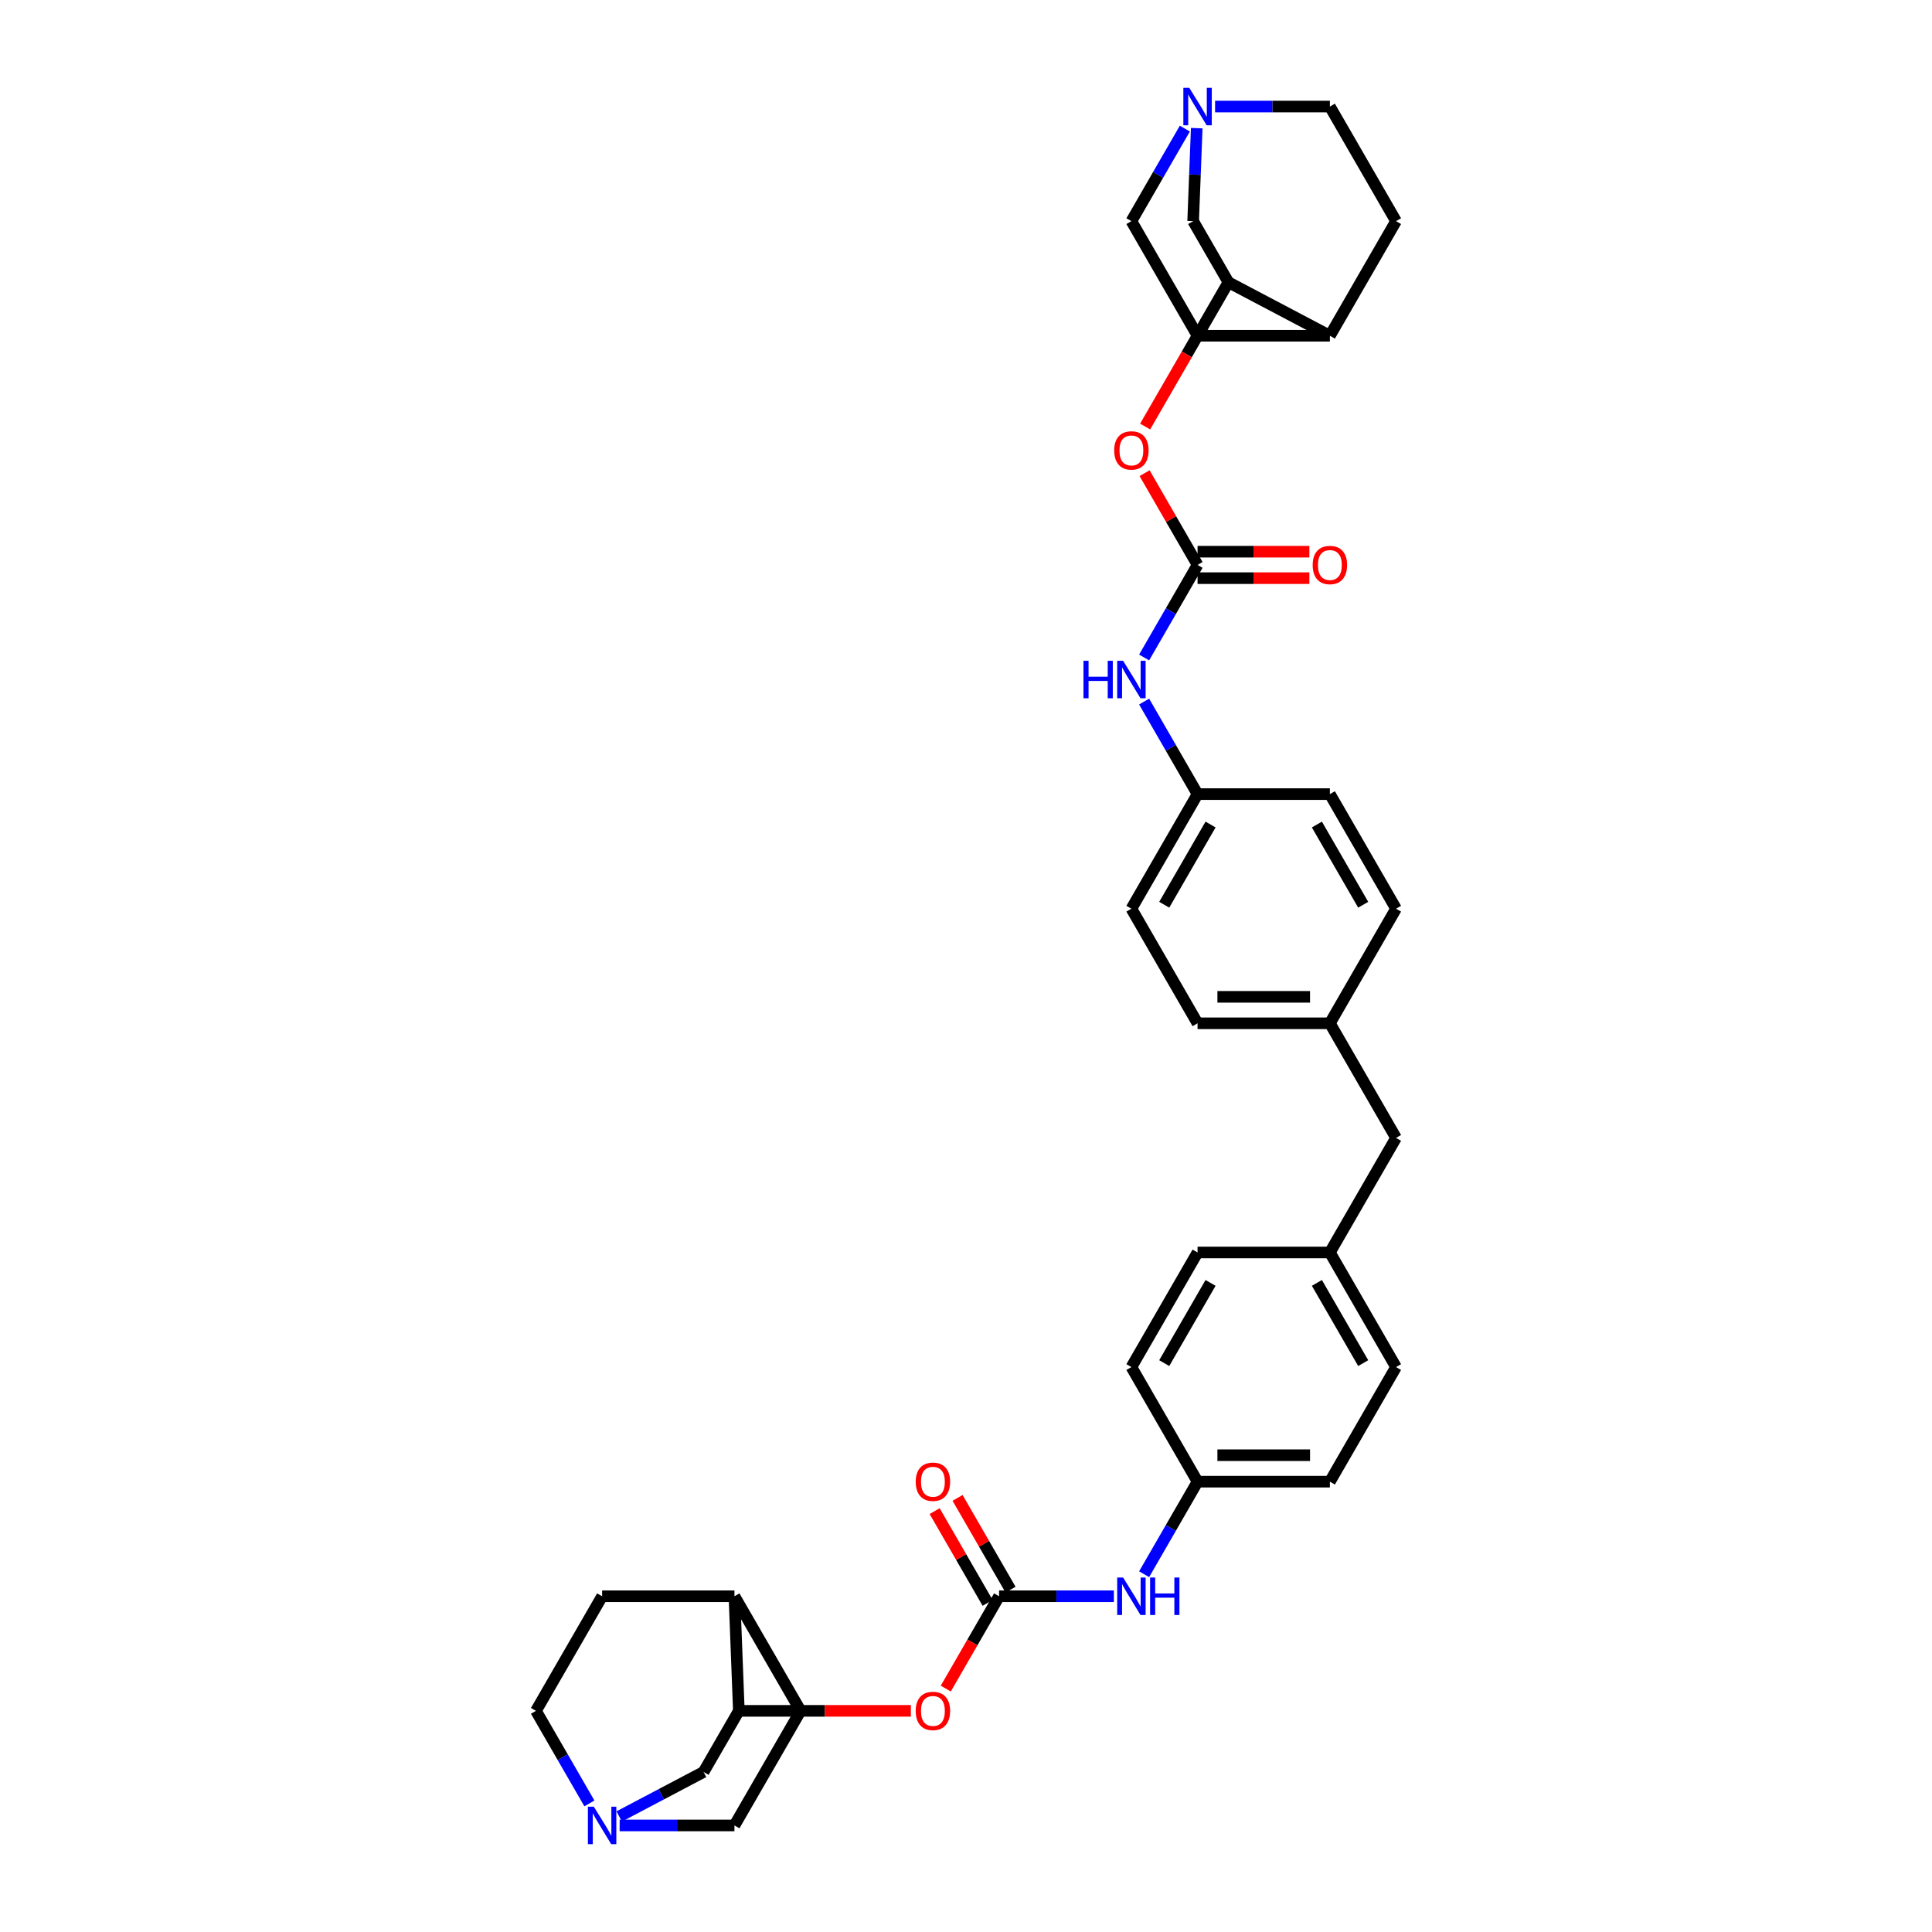 <?xml version='1.0' encoding='iso-8859-1'?>
<svg version='1.1' baseProfile='full'
              xmlns='http://www.w3.org/2000/svg'
                      xmlns:rdkit='http://www.rdkit.org/xml'
                      xmlns:xlink='http://www.w3.org/1999/xlink'
                  xml:space='preserve'
width='1000px' height='1000px' viewBox='0 0 1000 1000'>
<!-- END OF HEADER -->
<rect style='opacity:1.0;fill:#FFFFFF;stroke:none' width='1000' height='1000' x='0' y='0'> </rect>
<path class='bond-5' d='M 619.855,292.405 L 606.146,268.659' style='fill:none;fill-rule:evenodd;stroke:#000000;stroke-width:6px;stroke-linecap:butt;stroke-linejoin:miter;stroke-opacity:1' />
<path class='bond-5' d='M 606.146,268.659 L 592.436,244.913' style='fill:none;fill-rule:evenodd;stroke:#FF0000;stroke-width:6px;stroke-linecap:butt;stroke-linejoin:miter;stroke-opacity:1' />
<path class='bond-7' d='M 619.855,292.405 L 606.027,316.356' style='fill:none;fill-rule:evenodd;stroke:#000000;stroke-width:6px;stroke-linecap:butt;stroke-linejoin:miter;stroke-opacity:1' />
<path class='bond-7' d='M 606.027,316.356 L 592.199,340.307' style='fill:none;fill-rule:evenodd;stroke:#0000FF;stroke-width:6px;stroke-linecap:butt;stroke-linejoin:miter;stroke-opacity:1' />
<path class='bond-14' d='M 619.855,299.253 L 648.792,299.253' style='fill:none;fill-rule:evenodd;stroke:#000000;stroke-width:6px;stroke-linecap:butt;stroke-linejoin:miter;stroke-opacity:1' />
<path class='bond-14' d='M 648.792,299.253 L 677.728,299.253' style='fill:none;fill-rule:evenodd;stroke:#FF0000;stroke-width:6px;stroke-linecap:butt;stroke-linejoin:miter;stroke-opacity:1' />
<path class='bond-14' d='M 619.855,285.556 L 648.792,285.556' style='fill:none;fill-rule:evenodd;stroke:#000000;stroke-width:6px;stroke-linecap:butt;stroke-linejoin:miter;stroke-opacity:1' />
<path class='bond-14' d='M 648.792,285.556 L 677.728,285.556' style='fill:none;fill-rule:evenodd;stroke:#FF0000;stroke-width:6px;stroke-linecap:butt;stroke-linejoin:miter;stroke-opacity:1' />
<path class='bond-0' d='M 517.122,826.221 L 546.833,826.221' style='fill:none;fill-rule:evenodd;stroke:#000000;stroke-width:6px;stroke-linecap:butt;stroke-linejoin:miter;stroke-opacity:1' />
<path class='bond-0' d='M 546.833,826.221 L 576.543,826.221' style='fill:none;fill-rule:evenodd;stroke:#0000FF;stroke-width:6px;stroke-linecap:butt;stroke-linejoin:miter;stroke-opacity:1' />
<path class='bond-6' d='M 517.122,826.221 L 503.325,850.118' style='fill:none;fill-rule:evenodd;stroke:#000000;stroke-width:6px;stroke-linecap:butt;stroke-linejoin:miter;stroke-opacity:1' />
<path class='bond-6' d='M 503.325,850.118 L 489.529,874.015' style='fill:none;fill-rule:evenodd;stroke:#FF0000;stroke-width:6px;stroke-linecap:butt;stroke-linejoin:miter;stroke-opacity:1' />
<path class='bond-13' d='M 523.053,822.797 L 509.344,799.051' style='fill:none;fill-rule:evenodd;stroke:#000000;stroke-width:6px;stroke-linecap:butt;stroke-linejoin:miter;stroke-opacity:1' />
<path class='bond-13' d='M 509.344,799.051 L 495.634,775.305' style='fill:none;fill-rule:evenodd;stroke:#FF0000;stroke-width:6px;stroke-linecap:butt;stroke-linejoin:miter;stroke-opacity:1' />
<path class='bond-13' d='M 511.191,829.646 L 497.481,805.9' style='fill:none;fill-rule:evenodd;stroke:#000000;stroke-width:6px;stroke-linecap:butt;stroke-linejoin:miter;stroke-opacity:1' />
<path class='bond-13' d='M 497.481,805.9 L 483.771,782.154' style='fill:none;fill-rule:evenodd;stroke:#FF0000;stroke-width:6px;stroke-linecap:butt;stroke-linejoin:miter;stroke-opacity:1' />
<path class='bond-1' d='M 619.425,66.335 L 618.499,90.4' style='fill:none;fill-rule:evenodd;stroke:#0000FF;stroke-width:6px;stroke-linecap:butt;stroke-linejoin:miter;stroke-opacity:1' />
<path class='bond-1' d='M 618.499,90.4 L 617.572,114.466' style='fill:none;fill-rule:evenodd;stroke:#000000;stroke-width:6px;stroke-linecap:butt;stroke-linejoin:miter;stroke-opacity:1' />
<path class='bond-37' d='M 613.268,66.563 L 599.439,90.514' style='fill:none;fill-rule:evenodd;stroke:#0000FF;stroke-width:6px;stroke-linecap:butt;stroke-linejoin:miter;stroke-opacity:1' />
<path class='bond-37' d='M 599.439,90.514 L 585.611,114.466' style='fill:none;fill-rule:evenodd;stroke:#000000;stroke-width:6px;stroke-linecap:butt;stroke-linejoin:miter;stroke-opacity:1' />
<path class='bond-38' d='M 628.923,55.153 L 658.634,55.153' style='fill:none;fill-rule:evenodd;stroke:#0000FF;stroke-width:6px;stroke-linecap:butt;stroke-linejoin:miter;stroke-opacity:1' />
<path class='bond-38' d='M 658.634,55.153 L 688.344,55.153' style='fill:none;fill-rule:evenodd;stroke:#000000;stroke-width:6px;stroke-linecap:butt;stroke-linejoin:miter;stroke-opacity:1' />
<path class='bond-2' d='M 320.496,940.188 L 342.33,928.678' style='fill:none;fill-rule:evenodd;stroke:#0000FF;stroke-width:6px;stroke-linecap:butt;stroke-linejoin:miter;stroke-opacity:1' />
<path class='bond-2' d='M 342.33,928.678 L 364.164,917.168' style='fill:none;fill-rule:evenodd;stroke:#000000;stroke-width:6px;stroke-linecap:butt;stroke-linejoin:miter;stroke-opacity:1' />
<path class='bond-40' d='M 320.724,944.847 L 350.434,944.847' style='fill:none;fill-rule:evenodd;stroke:#0000FF;stroke-width:6px;stroke-linecap:butt;stroke-linejoin:miter;stroke-opacity:1' />
<path class='bond-40' d='M 350.434,944.847 L 380.145,944.847' style='fill:none;fill-rule:evenodd;stroke:#000000;stroke-width:6px;stroke-linecap:butt;stroke-linejoin:miter;stroke-opacity:1' />
<path class='bond-41' d='M 305.068,933.437 L 291.24,909.486' style='fill:none;fill-rule:evenodd;stroke:#0000FF;stroke-width:6px;stroke-linecap:butt;stroke-linejoin:miter;stroke-opacity:1' />
<path class='bond-41' d='M 291.24,909.486 L 277.412,885.534' style='fill:none;fill-rule:evenodd;stroke:#000000;stroke-width:6px;stroke-linecap:butt;stroke-linejoin:miter;stroke-opacity:1' />
<path class='bond-3' d='M 382.428,885.534 L 426.945,885.534' style='fill:none;fill-rule:evenodd;stroke:#000000;stroke-width:6px;stroke-linecap:butt;stroke-linejoin:miter;stroke-opacity:1' />
<path class='bond-3' d='M 426.945,885.534 L 471.463,885.534' style='fill:none;fill-rule:evenodd;stroke:#FF0000;stroke-width:6px;stroke-linecap:butt;stroke-linejoin:miter;stroke-opacity:1' />
<path class='bond-10' d='M 382.428,885.534 L 364.164,917.168' style='fill:none;fill-rule:evenodd;stroke:#000000;stroke-width:6px;stroke-linecap:butt;stroke-linejoin:miter;stroke-opacity:1' />
<path class='bond-11' d='M 382.428,885.534 L 380.145,826.221' style='fill:none;fill-rule:evenodd;stroke:#000000;stroke-width:6px;stroke-linecap:butt;stroke-linejoin:miter;stroke-opacity:1' />
<path class='bond-4' d='M 635.836,146.099 L 614.28,183.436' style='fill:none;fill-rule:evenodd;stroke:#000000;stroke-width:6px;stroke-linecap:butt;stroke-linejoin:miter;stroke-opacity:1' />
<path class='bond-4' d='M 614.28,183.436 L 592.723,220.773' style='fill:none;fill-rule:evenodd;stroke:#FF0000;stroke-width:6px;stroke-linecap:butt;stroke-linejoin:miter;stroke-opacity:1' />
<path class='bond-9' d='M 635.836,146.099 L 617.572,114.466' style='fill:none;fill-rule:evenodd;stroke:#000000;stroke-width:6px;stroke-linecap:butt;stroke-linejoin:miter;stroke-opacity:1' />
<path class='bond-12' d='M 635.836,146.099 L 688.344,173.779' style='fill:none;fill-rule:evenodd;stroke:#000000;stroke-width:6px;stroke-linecap:butt;stroke-linejoin:miter;stroke-opacity:1' />
<path class='bond-23' d='M 592.199,363.128 L 606.027,387.079' style='fill:none;fill-rule:evenodd;stroke:#0000FF;stroke-width:6px;stroke-linecap:butt;stroke-linejoin:miter;stroke-opacity:1' />
<path class='bond-23' d='M 606.027,387.079 L 619.855,411.031' style='fill:none;fill-rule:evenodd;stroke:#000000;stroke-width:6px;stroke-linecap:butt;stroke-linejoin:miter;stroke-opacity:1' />
<path class='bond-8' d='M 592.199,814.811 L 606.027,790.86' style='fill:none;fill-rule:evenodd;stroke:#0000FF;stroke-width:6px;stroke-linecap:butt;stroke-linejoin:miter;stroke-opacity:1' />
<path class='bond-8' d='M 606.027,790.86 L 619.855,766.908' style='fill:none;fill-rule:evenodd;stroke:#000000;stroke-width:6px;stroke-linecap:butt;stroke-linejoin:miter;stroke-opacity:1' />
<path class='bond-15' d='M 380.145,826.221 L 311.656,826.221' style='fill:none;fill-rule:evenodd;stroke:#000000;stroke-width:6px;stroke-linecap:butt;stroke-linejoin:miter;stroke-opacity:1' />
<path class='bond-18' d='M 380.145,826.221 L 414.389,885.534' style='fill:none;fill-rule:evenodd;stroke:#000000;stroke-width:6px;stroke-linecap:butt;stroke-linejoin:miter;stroke-opacity:1' />
<path class='bond-16' d='M 688.344,173.779 L 722.588,114.466' style='fill:none;fill-rule:evenodd;stroke:#000000;stroke-width:6px;stroke-linecap:butt;stroke-linejoin:miter;stroke-opacity:1' />
<path class='bond-17' d='M 688.344,173.779 L 619.855,173.779' style='fill:none;fill-rule:evenodd;stroke:#000000;stroke-width:6px;stroke-linecap:butt;stroke-linejoin:miter;stroke-opacity:1' />
<path class='bond-20' d='M 311.656,826.221 L 277.412,885.534' style='fill:none;fill-rule:evenodd;stroke:#000000;stroke-width:6px;stroke-linecap:butt;stroke-linejoin:miter;stroke-opacity:1' />
<path class='bond-21' d='M 722.588,114.466 L 688.344,55.153' style='fill:none;fill-rule:evenodd;stroke:#000000;stroke-width:6px;stroke-linecap:butt;stroke-linejoin:miter;stroke-opacity:1' />
<path class='bond-19' d='M 619.855,173.779 L 585.611,114.466' style='fill:none;fill-rule:evenodd;stroke:#000000;stroke-width:6px;stroke-linecap:butt;stroke-linejoin:miter;stroke-opacity:1' />
<path class='bond-22' d='M 414.389,885.534 L 380.145,944.847' style='fill:none;fill-rule:evenodd;stroke:#000000;stroke-width:6px;stroke-linecap:butt;stroke-linejoin:miter;stroke-opacity:1' />
<path class='bond-29' d='M 619.855,411.031 L 585.611,470.344' style='fill:none;fill-rule:evenodd;stroke:#000000;stroke-width:6px;stroke-linecap:butt;stroke-linejoin:miter;stroke-opacity:1' />
<path class='bond-29' d='M 626.581,426.776 L 602.61,468.295' style='fill:none;fill-rule:evenodd;stroke:#000000;stroke-width:6px;stroke-linecap:butt;stroke-linejoin:miter;stroke-opacity:1' />
<path class='bond-31' d='M 619.855,411.031 L 688.344,411.031' style='fill:none;fill-rule:evenodd;stroke:#000000;stroke-width:6px;stroke-linecap:butt;stroke-linejoin:miter;stroke-opacity:1' />
<path class='bond-24' d='M 619.855,766.908 L 688.344,766.908' style='fill:none;fill-rule:evenodd;stroke:#000000;stroke-width:6px;stroke-linecap:butt;stroke-linejoin:miter;stroke-opacity:1' />
<path class='bond-24' d='M 630.129,753.211 L 678.071,753.211' style='fill:none;fill-rule:evenodd;stroke:#000000;stroke-width:6px;stroke-linecap:butt;stroke-linejoin:miter;stroke-opacity:1' />
<path class='bond-39' d='M 619.855,766.908 L 585.611,707.595' style='fill:none;fill-rule:evenodd;stroke:#000000;stroke-width:6px;stroke-linecap:butt;stroke-linejoin:miter;stroke-opacity:1' />
<path class='bond-25' d='M 688.344,529.656 L 722.588,470.344' style='fill:none;fill-rule:evenodd;stroke:#000000;stroke-width:6px;stroke-linecap:butt;stroke-linejoin:miter;stroke-opacity:1' />
<path class='bond-27' d='M 688.344,529.656 L 722.588,588.969' style='fill:none;fill-rule:evenodd;stroke:#000000;stroke-width:6px;stroke-linecap:butt;stroke-linejoin:miter;stroke-opacity:1' />
<path class='bond-36' d='M 688.344,529.656 L 619.855,529.656' style='fill:none;fill-rule:evenodd;stroke:#000000;stroke-width:6px;stroke-linecap:butt;stroke-linejoin:miter;stroke-opacity:1' />
<path class='bond-36' d='M 678.071,515.959 L 630.129,515.959' style='fill:none;fill-rule:evenodd;stroke:#000000;stroke-width:6px;stroke-linecap:butt;stroke-linejoin:miter;stroke-opacity:1' />
<path class='bond-26' d='M 688.344,648.282 L 722.588,588.969' style='fill:none;fill-rule:evenodd;stroke:#000000;stroke-width:6px;stroke-linecap:butt;stroke-linejoin:miter;stroke-opacity:1' />
<path class='bond-33' d='M 688.344,648.282 L 619.855,648.282' style='fill:none;fill-rule:evenodd;stroke:#000000;stroke-width:6px;stroke-linecap:butt;stroke-linejoin:miter;stroke-opacity:1' />
<path class='bond-35' d='M 688.344,648.282 L 722.588,707.595' style='fill:none;fill-rule:evenodd;stroke:#000000;stroke-width:6px;stroke-linecap:butt;stroke-linejoin:miter;stroke-opacity:1' />
<path class='bond-35' d='M 681.618,664.028 L 705.589,705.547' style='fill:none;fill-rule:evenodd;stroke:#000000;stroke-width:6px;stroke-linecap:butt;stroke-linejoin:miter;stroke-opacity:1' />
<path class='bond-28' d='M 688.344,766.908 L 722.588,707.595' style='fill:none;fill-rule:evenodd;stroke:#000000;stroke-width:6px;stroke-linecap:butt;stroke-linejoin:miter;stroke-opacity:1' />
<path class='bond-34' d='M 585.611,470.344 L 619.855,529.656' style='fill:none;fill-rule:evenodd;stroke:#000000;stroke-width:6px;stroke-linecap:butt;stroke-linejoin:miter;stroke-opacity:1' />
<path class='bond-30' d='M 585.611,707.595 L 619.855,648.282' style='fill:none;fill-rule:evenodd;stroke:#000000;stroke-width:6px;stroke-linecap:butt;stroke-linejoin:miter;stroke-opacity:1' />
<path class='bond-30' d='M 602.61,705.547 L 626.581,664.028' style='fill:none;fill-rule:evenodd;stroke:#000000;stroke-width:6px;stroke-linecap:butt;stroke-linejoin:miter;stroke-opacity:1' />
<path class='bond-32' d='M 688.344,411.031 L 722.588,470.344' style='fill:none;fill-rule:evenodd;stroke:#000000;stroke-width:6px;stroke-linecap:butt;stroke-linejoin:miter;stroke-opacity:1' />
<path class='bond-32' d='M 681.618,426.776 L 705.589,468.295' style='fill:none;fill-rule:evenodd;stroke:#000000;stroke-width:6px;stroke-linecap:butt;stroke-linejoin:miter;stroke-opacity:1' />
<path  class='atom-2' d='M 615.568 45.455
L 621.924 55.728
Q 622.554 56.742, 623.567 58.577
Q 624.581 60.413, 624.636 60.522
L 624.636 45.455
L 627.211 45.455
L 627.211 64.851
L 624.554 64.851
L 617.732 53.618
Q 616.938 52.303, 616.088 50.797
Q 615.267 49.29, 615.02 48.824
L 615.02 64.851
L 612.5 64.851
L 612.5 45.455
L 615.568 45.455
' fill='#0000FF'/>
<path  class='atom-3' d='M 307.369 935.149
L 313.724 945.423
Q 314.354 946.436, 315.368 948.272
Q 316.382 950.107, 316.436 950.217
L 316.436 935.149
L 319.012 935.149
L 319.012 954.545
L 316.354 954.545
L 309.533 943.313
Q 308.738 941.998, 307.889 940.492
Q 307.067 938.985, 306.821 938.519
L 306.821 954.545
L 304.3 954.545
L 304.3 935.149
L 307.369 935.149
' fill='#0000FF'/>
<path  class='atom-6' d='M 576.707 233.146
Q 576.707 228.489, 579.009 225.887
Q 581.31 223.284, 585.611 223.284
Q 589.912 223.284, 592.213 225.887
Q 594.514 228.489, 594.514 233.146
Q 594.514 237.858, 592.186 240.543
Q 589.857 243.2, 585.611 243.2
Q 581.337 243.2, 579.009 240.543
Q 576.707 237.886, 576.707 233.146
M 585.611 241.009
Q 588.57 241.009, 590.159 239.036
Q 591.775 237.036, 591.775 233.146
Q 591.775 229.338, 590.159 227.421
Q 588.57 225.476, 585.611 225.476
Q 582.652 225.476, 581.036 227.393
Q 579.447 229.311, 579.447 233.146
Q 579.447 237.064, 581.036 239.036
Q 582.652 241.009, 585.611 241.009
' fill='#FF0000'/>
<path  class='atom-7' d='M 473.974 885.589
Q 473.974 880.932, 476.275 878.329
Q 478.577 875.727, 482.878 875.727
Q 487.179 875.727, 489.48 878.329
Q 491.781 880.932, 491.781 885.589
Q 491.781 890.301, 489.453 892.986
Q 487.124 895.643, 482.878 895.643
Q 478.604 895.643, 476.275 892.986
Q 473.974 890.329, 473.974 885.589
M 482.878 893.452
Q 485.837 893.452, 487.425 891.479
Q 489.042 889.479, 489.042 885.589
Q 489.042 881.781, 487.425 879.864
Q 485.837 877.919, 482.878 877.919
Q 479.919 877.919, 478.303 879.836
Q 476.714 881.754, 476.714 885.589
Q 476.714 889.507, 478.303 891.479
Q 479.919 893.452, 482.878 893.452
' fill='#FF0000'/>
<path  class='atom-8' d='M 560.804 342.02
L 563.434 342.02
L 563.434 350.266
L 573.351 350.266
L 573.351 342.02
L 575.981 342.02
L 575.981 361.416
L 573.351 361.416
L 573.351 352.457
L 563.434 352.457
L 563.434 361.416
L 560.804 361.416
L 560.804 342.02
' fill='#0000FF'/>
<path  class='atom-8' d='M 581.324 342.02
L 587.679 352.293
Q 588.309 353.306, 589.323 355.142
Q 590.337 356.977, 590.391 357.087
L 590.391 342.02
L 592.967 342.02
L 592.967 361.416
L 590.309 361.416
L 583.488 350.183
Q 582.693 348.868, 581.844 347.362
Q 581.022 345.855, 580.776 345.389
L 580.776 361.416
L 578.255 361.416
L 578.255 342.02
L 581.324 342.02
' fill='#0000FF'/>
<path  class='atom-9' d='M 581.324 816.523
L 587.679 826.797
Q 588.309 827.81, 589.323 829.646
Q 590.337 831.481, 590.391 831.591
L 590.391 816.523
L 592.967 816.523
L 592.967 835.919
L 590.309 835.919
L 583.488 824.687
Q 582.693 823.372, 581.844 821.866
Q 581.022 820.359, 580.776 819.893
L 580.776 835.919
L 578.255 835.919
L 578.255 816.523
L 581.324 816.523
' fill='#0000FF'/>
<path  class='atom-9' d='M 595.295 816.523
L 597.925 816.523
L 597.925 824.769
L 607.842 824.769
L 607.842 816.523
L 610.472 816.523
L 610.472 835.919
L 607.842 835.919
L 607.842 826.961
L 597.925 826.961
L 597.925 835.919
L 595.295 835.919
L 595.295 816.523
' fill='#0000FF'/>
<path  class='atom-14' d='M 473.974 766.963
Q 473.974 762.306, 476.275 759.703
Q 478.577 757.101, 482.878 757.101
Q 487.179 757.101, 489.48 759.703
Q 491.781 762.306, 491.781 766.963
Q 491.781 771.675, 489.453 774.36
Q 487.124 777.017, 482.878 777.017
Q 478.604 777.017, 476.275 774.36
Q 473.974 771.703, 473.974 766.963
M 482.878 774.826
Q 485.837 774.826, 487.425 772.853
Q 489.042 770.853, 489.042 766.963
Q 489.042 763.155, 487.425 761.238
Q 485.837 759.293, 482.878 759.293
Q 479.919 759.293, 478.303 761.21
Q 476.714 763.128, 476.714 766.963
Q 476.714 770.881, 478.303 772.853
Q 479.919 774.826, 482.878 774.826
' fill='#FF0000'/>
<path  class='atom-15' d='M 679.441 292.459
Q 679.441 287.802, 681.742 285.2
Q 684.043 282.597, 688.344 282.597
Q 692.645 282.597, 694.946 285.2
Q 697.248 287.802, 697.248 292.459
Q 697.248 297.171, 694.919 299.856
Q 692.59 302.513, 688.344 302.513
Q 684.07 302.513, 681.742 299.856
Q 679.441 297.199, 679.441 292.459
M 688.344 300.322
Q 691.303 300.322, 692.892 298.349
Q 694.508 296.349, 694.508 292.459
Q 694.508 288.651, 692.892 286.734
Q 691.303 284.789, 688.344 284.789
Q 685.385 284.789, 683.769 286.706
Q 682.18 288.624, 682.18 292.459
Q 682.18 296.377, 683.769 298.349
Q 685.385 300.322, 688.344 300.322
' fill='#FF0000'/>
</svg>
